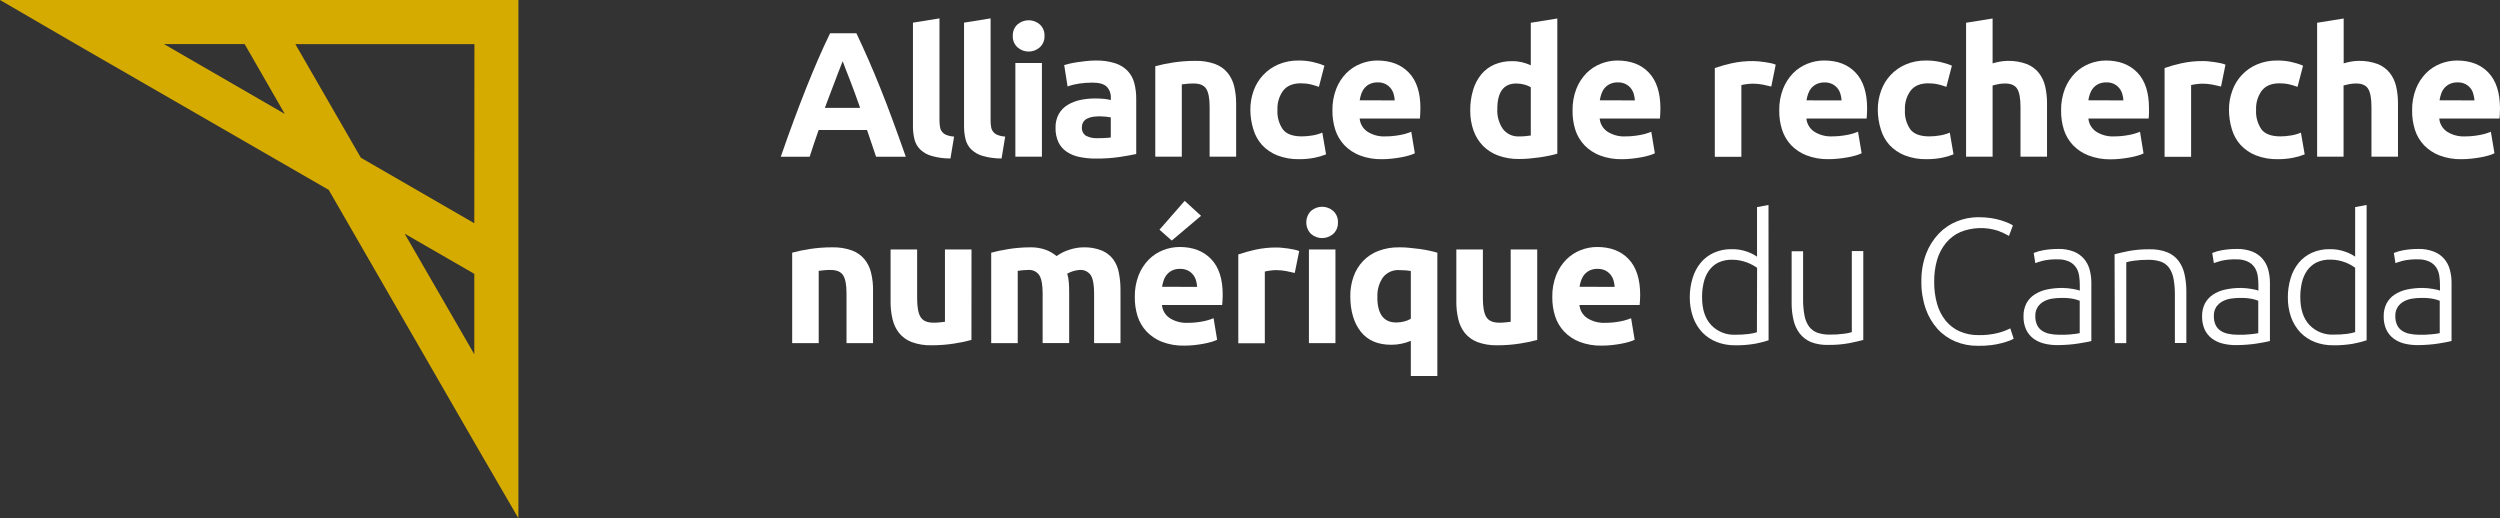 <?xml version="1.0" encoding="UTF-8"?><svg id="Layer_1" xmlns="http://www.w3.org/2000/svg" width="871.9" height="180.75" viewBox="0 0 871.9 180.75"><rect x="0" y="0" width="871.9" height="180.75" fill="#333333" stroke="none"/><g id="Layer_2"><g id="Layer_1-2"><path d="M305.53,54.65c-.48-1.5-1-3.04-1.55-4.61l-1.6-4.71h-16.86c-.54,1.57-1.08,3.14-1.63,4.72-.55,1.58-1.05,3.11-1.51,4.6h-10.07c1.61-4.67,3.15-8.95,4.6-12.86,1.45-3.91,2.88-7.61,4.27-11.12,1.39-3.48,2.76-6.78,4.11-9.9,1.35-3.12,2.75-6.17,4.21-9.16h9.18c1.41,2.98,2.81,6.03,4.18,9.16s2.76,6.43,4.15,9.9c1.4,3.48,2.82,7.19,4.27,11.12,1.45,3.93,2.99,8.22,4.62,12.86h-10.37ZM293.89,21.36c-.22.62-.54,1.47-1,2.55s-.89,2.32-1.43,3.73-1.12,3-1.78,4.66-1.32,3.47-2,5.33h12.31c-.67-1.87-1.31-3.65-1.92-5.35-.62-1.7-1.2-3.26-1.76-4.67l-1.46-3.72c-.37-1.08-.71-1.92-.96-2.53Z" style="fill:#fff;"/><path d="M331.48,55.27c-2.21.02-4.42-.28-6.55-.87-1.5-.43-2.87-1.2-4-2.27-.98-.97-1.68-2.2-2-3.54-.37-1.54-.55-3.11-.53-4.69V7.9l9.25-1.49v35.63c0,.75.06,1.49.19,2.23.17,1.27,1.03,2.35,2.24,2.8.85.33,1.76.52,2.67.56l-1.27,7.64Z" style="fill:#fff;"/><path d="M349.31,55.27c-2.22.02-4.42-.28-6.56-.87-1.49-.43-2.87-1.21-4-2.27-.98-.97-1.67-2.2-2-3.54-.37-1.54-.55-3.11-.53-4.69V7.9l9.26-1.49v35.63c0,.75.05,1.49.18,2.23.18,1.27,1.04,2.34,2.24,2.8.85.33,1.76.52,2.67.56l-1.26,7.64Z" style="fill:#fff;"/><path d="M364.28,12.51c.08,1.51-.53,2.98-1.65,4-2.22,1.96-5.54,1.96-7.76,0-1.12-1.02-1.73-2.49-1.65-4-.07-1.51.53-2.98,1.65-4,2.23-1.93,5.53-1.93,7.76,0,1.12,1.02,1.72,2.49,1.65,4ZM363.38,54.65h-9.26V21.98h9.26v32.67Z" style="fill:#fff;"/><path d="M382.05,21.11c2.31-.06,4.62.25,6.83.93,1.66.52,3.16,1.44,4.38,2.67,1.11,1.19,1.91,2.64,2.33,4.22.47,1.81.7,3.66.68,5.53v19.25c-1.32.29-3.17.64-5.53,1-2.83.43-5.7.62-8.56.59-1.93.02-3.86-.17-5.75-.56-1.59-.31-3.09-.94-4.44-1.83-1.23-.84-2.22-1.99-2.86-3.33-.7-1.57-1.05-3.28-1-5-.05-1.69.34-3.36,1.15-4.85.75-1.3,1.82-2.39,3.1-3.16,1.36-.81,2.86-1.39,4.41-1.71,1.7-.35,3.43-.53,5.16-.52,1.07,0,2.13.04,3.19.15.77.08,1.53.21,2.27.41v-.87c.07-1.41-.45-2.78-1.43-3.79-.95-.95-2.62-1.42-5-1.43-1.56,0-3.11.12-4.65.34-1.36.2-2.7.53-4,1l-1.18-7.45c.54-.16,1.21-.34,2-.53s1.69-.35,2.64-.49,2-.27,3-.38,2.18-.19,3.26-.19ZM382.79,48.19c.92,0,1.79,0,2.61-.07.67-.02,1.34-.08,2-.18v-7c-.37-.08-.93-.16-1.68-.25-.66-.07-1.33-.11-2-.12-.82,0-1.64.05-2.46.15-.69.09-1.37.29-2,.59-.58.26-1.07.68-1.43,1.2-.35.56-.52,1.21-.5,1.87-.12,1.2.45,2.36,1.46,3,1.24.61,2.62.89,4,.81Z" style="fill:#fff;"/><path d="M402.93,23.1c2-.55,4.03-.98,6.08-1.28,2.59-.4,5.21-.6,7.83-.59,2.35-.07,4.7.3,6.92,1.09,1.71.62,3.22,1.68,4.38,3.08,1.11,1.38,1.89,2.99,2.3,4.71.47,2,.7,4.04.68,6.09v18.45h-9.25v-17.33c0-2.98-.39-5.09-1.18-6.34s-2.26-1.87-4.41-1.86c-.66,0-1.37,0-2.11.09s-1.41.14-2,.22v25.22h-9.25v-31.55Z" style="fill:#fff;"/><path d="M436.07,38.31c-.01-2.27.37-4.53,1.14-6.67,1.46-4.12,4.58-7.45,8.61-9.16,2.24-.95,4.65-1.41,7.08-1.37,1.61-.02,3.21.14,4.78.47,1.45.31,2.86.75,4.22,1.33l-1.92,7.39c-.93-.35-1.89-.64-2.86-.87-1.14-.26-2.31-.38-3.48-.37-2.73,0-4.77.85-6.12,2.54-1.41,1.94-2.12,4.31-2,6.71-.15,2.42.51,4.83,1.89,6.83,1.26,1.62,3.47,2.43,6.61,2.43,1.21-.01,2.41-.11,3.6-.31,1.22-.19,2.41-.52,3.55-1l1.3,7.58c-1.29.52-2.63.91-4,1.18-1.76.35-3.55.51-5.34.5-2.63.06-5.25-.39-7.7-1.34-2.02-.8-3.83-2.04-5.31-3.63-1.39-1.57-2.42-3.43-3-5.44-.69-2.2-1.04-4.49-1.05-6.8Z" style="fill:#fff;"/><path d="M464.7,38.56c-.06-2.6.4-5.18,1.33-7.61.8-2.03,1.99-3.87,3.51-5.43,1.42-1.43,3.12-2.55,5-3.29,1.86-.75,3.84-1.13,5.84-1.12,4.63,0,8.29,1.42,11,4.25s4.04,7.01,4,12.52c0,.54-.02,1.13-.06,1.77,0,.64-.08,1.21-.12,1.7h-21c.16,1.84,1.14,3.51,2.67,4.54,1.88,1.21,4.1,1.8,6.33,1.68,1.68,0,3.35-.16,5-.47,1.37-.23,2.71-.62,4-1.15l1.24,7.51c-.64.31-1.31.56-2,.75-.91.27-1.83.49-2.76.65-1,.19-2.11.34-3.26.47-1.16.12-2.32.19-3.48.19-2.62.06-5.22-.39-7.67-1.31-2.04-.78-3.88-2-5.4-3.57-1.44-1.53-2.53-3.37-3.17-5.37-.69-2.17-1.03-4.43-1-6.71ZM486.43,35.02c-.04-.78-.18-1.55-.4-2.3-.22-.73-.58-1.41-1.06-2-.49-.6-1.11-1.08-1.8-1.43-.84-.4-1.77-.59-2.7-.56-.92-.02-1.83.16-2.67.53-.71.32-1.35.8-1.86,1.39-.5.59-.89,1.27-1.15,2-.27.76-.47,1.54-.59,2.33l12.23.04Z" style="fill:#fff;"/><path d="M543.13,53.59c-.83.25-1.78.49-2.86.71s-2.2.43-3.38.59-2.38.3-3.6.41-2.39.15-3.51.15c-2.45.04-4.9-.36-7.21-1.18-2.01-.72-3.83-1.87-5.34-3.38-1.48-1.52-2.61-3.34-3.32-5.34-.79-2.25-1.18-4.62-1.15-7-.03-2.43.3-4.84,1-7.17.58-1.98,1.55-3.83,2.85-5.44,1.23-1.49,2.8-2.66,4.57-3.43,1.96-.82,4.06-1.22,6.18-1.18,1.16-.02,2.31.11,3.44.37,1.05.26,2.08.61,3.08,1.05V7.94l9.25-1.49v47.14ZM522.2,38.06c-.12,2.45.56,4.87,1.93,6.9,1.34,1.77,3.49,2.75,5.71,2.61.83,0,1.59,0,2.3-.1s1.28-.13,1.74-.21v-16.83c-.7-.43-1.47-.75-2.27-.94-.92-.24-1.87-.37-2.82-.37-4.39,0-6.59,2.98-6.59,8.94Z" style="fill:#fff;"/><path d="M548.45,38.56c-.06-2.6.4-5.18,1.33-7.61.8-2.03,1.99-3.87,3.51-5.43,1.42-1.43,3.12-2.55,5-3.29,1.84-.74,3.81-1.12,5.8-1.12,4.67,0,8.33,1.42,11,4.25,2.67,2.83,4,7.01,4,12.52,0,.54-.02,1.13-.06,1.77,0,.64-.08,1.21-.12,1.7h-21c.16,1.84,1.14,3.51,2.67,4.54,1.88,1.21,4.1,1.8,6.33,1.68,1.68,0,3.35-.16,5-.47,1.37-.23,2.71-.62,4-1.15l1.24,7.51c-.64.31-1.31.56-2,.75-.91.27-1.83.49-2.76.65-1,.19-2.11.34-3.26.47-1.16.12-2.32.19-3.48.19-2.62.06-5.22-.39-7.67-1.31-2.04-.78-3.88-2-5.4-3.57-1.44-1.53-2.53-3.37-3.17-5.37-.67-2.17-1-4.44-.96-6.71ZM570.18,35.02c-.04-.78-.18-1.55-.4-2.3-.22-.73-.58-1.41-1.06-2-.49-.6-1.11-1.08-1.8-1.43-.84-.4-1.77-.59-2.7-.56-.92-.02-1.83.16-2.67.53-.71.33-1.35.8-1.87,1.39-.5.59-.88,1.27-1.14,2-.27.76-.47,1.54-.59,2.33l12.23.04Z" style="fill:#fff;"/><path d="M617.75,30.18c-.83-.21-1.8-.43-2.92-.66-1.19-.23-2.39-.34-3.6-.34-.7.01-1.39.07-2.08.16-.62.07-1.23.18-1.83.34v25h-9.26v-30.96c1.93-.65,3.89-1.21,5.87-1.65,2.48-.54,5.01-.8,7.55-.77.5,0,1.1.03,1.8.09.7.06,1.41.14,2.11.25s1.41.22,2.11.37c.62.12,1.22.3,1.8.53l-1.55,7.64Z" style="fill:#fff;"/><path d="M620.53,38.56c-.05-2.6.4-5.18,1.34-7.61.8-2.03,1.99-3.88,3.51-5.44,1.42-1.43,3.12-2.55,5-3.29,1.84-.74,3.81-1.12,5.8-1.12,4.67,0,8.33,1.42,11,4.25s4,7.01,4,12.52c0,.54-.02,1.13-.06,1.77,0,.64-.09,1.21-.12,1.7h-21c.17,1.84,1.15,3.5,2.67,4.54,1.89,1.21,4.1,1.79,6.34,1.68,1.68,0,3.35-.16,5-.47,1.37-.23,2.71-.62,4-1.15l1.25,7.51c-.64.31-1.31.56-2,.75-.91.27-1.83.49-2.77.65-1,.19-2.1.34-3.25.47-1.16.12-2.32.19-3.48.19-2.62.06-5.22-.39-7.67-1.31-2.04-.78-3.89-2-5.41-3.57-1.44-1.53-2.52-3.37-3.16-5.37-.69-2.17-1.02-4.43-.99-6.7ZM642.27,35.02c-.04-.78-.18-1.55-.41-2.3-.43-1.48-1.47-2.72-2.85-3.41-.84-.4-1.77-.59-2.7-.56-.92-.02-1.83.16-2.67.53-.71.33-1.35.8-1.87,1.39-.5.59-.89,1.27-1.15,2-.26.76-.46,1.54-.59,2.33l12.24.02Z" style="fill:#fff;"/><path d="M654.9,38.31c-.02-2.27.37-4.53,1.15-6.67,1.45-4.13,4.57-7.45,8.6-9.16,2.24-.95,4.65-1.41,7.08-1.37,1.61-.02,3.21.14,4.78.47,1.45.31,2.87.75,4.23,1.33l-1.93,7.39c-.93-.35-1.89-.64-2.86-.87-1.14-.26-2.31-.38-3.48-.37-2.73,0-4.77.85-6.11,2.54-1.42,1.94-2.12,4.31-2,6.71-.15,2.42.51,4.83,1.89,6.83,1.27,1.62,3.47,2.43,6.62,2.43,1.21-.01,2.41-.11,3.6-.31,1.22-.19,2.4-.53,3.54-1l1.3,7.58c-1.29.52-2.63.91-4,1.18-1.76.34-3.55.51-5.34.5-2.63.06-5.25-.39-7.7-1.34-2.02-.8-3.84-2.04-5.32-3.63-1.39-1.57-2.41-3.43-3-5.44-.69-2.2-1.04-4.49-1.05-6.8Z" style="fill:#fff;"/><path d="M685.69,54.65V7.94l9.25-1.49v15.65c.8-.24,1.62-.44,2.44-.59.93-.18,1.87-.27,2.82-.28,2.25-.06,4.5.31,6.61,1.09,1.65.64,3.11,1.7,4.23,3.08,1.08,1.38,1.85,2.99,2.23,4.71.46,2,.67,4.04.65,6.09v18.45h-9.25v-17.33c0-2.98-.38-5.09-1.15-6.34-.77-1.24-2.18-1.86-4.25-1.86-.78,0-1.56.07-2.33.22-.73.14-1.38.3-2,.46v24.85h-9.25Z" style="fill:#fff;"/><path d="M718.83,38.56c-.06-2.6.4-5.18,1.33-7.61.8-2.03,1.99-3.87,3.51-5.43,1.42-1.43,3.12-2.55,5-3.29,1.85-.74,3.82-1.12,5.81-1.12,4.63,0,8.3,1.42,11,4.25,2.7,2.83,4.03,7.01,4,12.52v1.77c0,.64-.09,1.21-.13,1.7h-21c.17,1.84,1.15,3.5,2.67,4.54,1.88,1.21,4.1,1.8,6.33,1.68,1.68,0,3.35-.16,5-.47,1.37-.23,2.71-.62,4-1.15l1.23,7.56c-.64.31-1.31.56-2,.75-.91.27-1.83.49-2.76.65-1,.19-2.1.34-3.26.47-1.16.12-2.32.19-3.48.19-2.63.04-5.24-.42-7.7-1.36-2.04-.78-3.88-2-5.4-3.57-1.44-1.53-2.53-3.37-3.17-5.37-.68-2.17-1.01-4.44-.98-6.71ZM740.56,35.02c-.04-.78-.17-1.55-.4-2.3-.22-.73-.58-1.41-1.06-2-.49-.6-1.11-1.09-1.8-1.43-.84-.4-1.77-.6-2.7-.56-.92-.02-1.83.16-2.67.53-.71.32-1.35.8-1.86,1.39-.5.59-.89,1.27-1.15,2-.27.76-.47,1.54-.59,2.33l12.23.04Z" style="fill:#fff;"/><path d="M774.61,30.18c-.83-.21-1.8-.43-2.92-.66-1.19-.23-2.39-.34-3.6-.34-.7.01-1.39.07-2.08.16-.62.07-1.24.18-1.84.34v25h-9.25v-30.96c1.93-.66,3.88-1.21,5.87-1.65,2.48-.54,5.01-.8,7.54-.77.5,0,1.1,0,1.81.09s1.4.14,2.11.25,1.4.22,2.11.37c.61.12,1.22.3,1.8.53l-1.55,7.64Z" style="fill:#fff;"/><path d="M777.38,38.31c-.02-2.27.37-4.53,1.15-6.67,1.45-4.13,4.57-7.45,8.6-9.16,2.24-.95,4.65-1.41,7.08-1.37,1.61-.02,3.21.14,4.78.47,1.45.31,2.86.75,4.22,1.33l-1.93,7.39c-.93-.35-1.88-.64-2.85-.87-1.14-.26-2.31-.38-3.48-.37-2.73,0-4.77.85-6.12,2.54-1.41,1.94-2.12,4.31-2,6.71-.15,2.42.51,4.83,1.89,6.83,1.26,1.62,3.47,2.43,6.61,2.43,1.21-.01,2.42-.11,3.61-.31,1.21-.19,2.4-.52,3.53-1l1.31,7.58c-1.29.52-2.63.91-4,1.18-1.76.35-3.55.51-5.34.5-2.63.06-5.25-.39-7.7-1.34-2.04-.8-3.87-2.06-5.36-3.67-1.39-1.57-2.42-3.43-3-5.44-.67-2.19-1-4.47-1-6.76Z" style="fill:#fff;"/><path d="M808.12,54.65V7.94l9.26-1.49v15.65c.78-.24,1.58-.44,2.39-.59.93-.18,1.88-.27,2.83-.28,2.25-.06,4.5.31,6.61,1.09,1.65.64,3.11,1.7,4.22,3.08,1.09,1.38,1.85,2.99,2.24,4.71.46,2,.67,4.04.65,6.09v18.45h-9.25v-17.33c0-3-.39-5.09-1.15-6.34s-2.18-1.86-4.25-1.86c-.78,0-1.56.07-2.33.22-.73.14-1.38.3-2,.46v24.85h-9.22Z" style="fill:#fff;"/><path d="M841.25,38.56c-.05-2.6.4-5.18,1.34-7.61.8-2.03,1.99-3.87,3.51-5.43,1.42-1.43,3.12-2.55,5-3.29,1.84-.74,3.81-1.12,5.8-1.12,4.67,0,8.33,1.42,11,4.25,2.67,2.83,4,7.01,4,12.52,0,.54-.02,1.13-.06,1.77,0,.64-.08,1.21-.12,1.7h-21c.16,1.84,1.14,3.5,2.66,4.54,1.89,1.21,4.1,1.79,6.34,1.68,1.68,0,3.35-.16,5-.47,1.37-.23,2.71-.62,4-1.15l1.25,7.51c-.64.31-1.31.56-2,.75-.91.27-1.83.49-2.76.65-1,.19-2.11.34-3.26.47-1.16.12-2.32.19-3.48.19-2.62.06-5.22-.39-7.67-1.31-2.04-.78-3.89-2-5.41-3.57-1.44-1.53-2.52-3.37-3.16-5.37-.68-2.17-1.01-4.44-.98-6.71ZM862.99,35.02c-.04-.78-.18-1.55-.41-2.3-.19-.73-.53-1.41-1-2-.5-.59-1.11-1.08-1.8-1.43-.84-.4-1.77-.59-2.7-.56-.92-.02-1.83.16-2.67.53-.71.33-1.35.8-1.87,1.39-.5.59-.89,1.27-1.14,2-.27.76-.47,1.54-.59,2.33l12.18.04Z" style="fill:#fff;"/><path d="M276.28,88.13c2.01-.55,4.04-.98,6.1-1.28,2.59-.4,5.2-.6,7.82-.59,2.36-.07,4.71.3,6.93,1.09,1.7.62,3.21,1.68,4.37,3.07,1.11,1.38,1.89,3,2.3,4.72.48,1.99.71,4.04.68,6.09v18.44h-9.25v-17.32c0-3-.39-5.1-1.18-6.34s-2.26-1.86-4.41-1.86c-.66,0-1.37,0-2.11.09s-1.41.14-2,.22v25.21h-9.25v-31.54Z" style="fill:#fff;"/><path d="M338.8,118.56c-2,.54-4.04.96-6.09,1.27-2.59.4-5.2.6-7.82.59-2.36.07-4.71-.31-6.93-1.12-1.71-.65-3.22-1.73-4.38-3.14-1.11-1.42-1.89-3.06-2.29-4.81-.48-2.01-.71-4.08-.69-6.15v-18.19h9.26v17.07c0,2.99.39,5.15,1.18,6.46.79,1.31,2.26,1.98,4.41,2,.66,0,1.36,0,2.11-.09s1.4-.14,2-.22v-25.22h9.26l-.02,31.55Z" style="fill:#fff;"/><path d="M363.63,102.35c0-3-.38-5.1-1.15-6.34-.87-1.3-2.38-2.01-3.94-1.86-.58,0-1.18.03-1.8.09-.62.06-1.22.14-1.8.22v25.21h-9.25v-31.54c.78-.21,1.7-.43,2.76-.66,1-.22,2.17-.43,3.35-.62s2.39-.33,3.64-.43,2.46-.16,3.66-.16c1.95-.07,3.9.24,5.74.9,1.32.51,2.55,1.24,3.64,2.15,1.39-.99,2.93-1.75,4.56-2.24,1.53-.51,3.13-.78,4.75-.81,2.2-.08,4.38.3,6.43,1.09,1.58.65,2.96,1.71,4,3.07,1.01,1.4,1.7,3.02,2,4.72.39,2.01.58,4.05.56,6.09v18.44h-9.2v-17.32c0-3-.38-5.1-1.15-6.34-.87-1.3-2.38-2.01-3.94-1.86-1.51.11-2.97.55-4.29,1.3.3.98.48,1.98.56,3,.08,1.05.12,2.18.12,3.38v17.82h-9.25v-17.3Z" style="fill:#fff;"/><path d="M395.78,103.59c-.06-2.6.4-5.18,1.33-7.61.8-2.03,1.99-3.87,3.51-5.43,1.42-1.43,3.12-2.56,5-3.3,1.85-.73,3.82-1.11,5.81-1.11,4.63,0,8.3,1.42,11,4.25,2.7,2.83,4.03,7,4,12.51,0,.54-.02,1.13-.06,1.77s-.08,1.21-.12,1.71h-21c.16,1.84,1.14,3.51,2.67,4.54,1.89,1.2,4.1,1.78,6.33,1.67,1.68,0,3.35-.15,5-.46,1.37-.24,2.71-.62,4-1.15l1.24,7.51c-.64.31-1.31.56-2,.75-.91.27-1.83.48-2.76.65-1,.19-2.1.34-3.26.47-1.16.12-2.32.18-3.48.18-2.62.06-5.22-.38-7.67-1.3-2.04-.78-3.88-2-5.4-3.57-1.44-1.53-2.53-3.37-3.17-5.37-.68-2.17-1.01-4.44-.97-6.71ZM418.88,75.27l-10.22,8.63-4.28-3.79,8.79-10.06,5.71,5.22ZM417.51,100.05c-.04-.78-.17-1.55-.4-2.3-.22-.73-.58-1.41-1.06-2-.49-.6-1.11-1.08-1.8-1.43-.84-.39-1.77-.58-2.7-.55-.92-.03-1.83.15-2.67.52-.71.33-1.34.81-1.86,1.4-.51.59-.9,1.27-1.15,2-.27.76-.47,1.54-.59,2.33l12.23.03Z" style="fill:#fff;"/><path d="M451.56,95.2c-.83-.2-1.8-.42-2.92-.65-1.19-.23-2.39-.34-3.6-.34-.7,0-1.39.06-2.08.16-.62.06-1.24.18-1.84.34v25h-9.25v-30.97c1.93-.65,3.89-1.2,5.87-1.64,2.48-.54,5.01-.81,7.54-.78.5,0,1.1,0,1.8.1s1.41.14,2.12.24,1.4.23,2.11.38c.61.12,1.22.29,1.8.52l-1.55,7.64Z" style="fill:#fff;"/><path d="M466.62,77.57c.07,1.51-.53,2.98-1.64,4-2.22,1.95-5.55,1.95-7.77,0-2.18-2.22-2.18-5.78,0-8,2.22-1.95,5.55-1.95,7.77,0,1.11,1.03,1.71,2.49,1.64,4ZM465.75,119.67h-9.25v-32.66h9.25v32.66Z" style="fill:#fff;"/><path d="M470.93,103.34c-.03-2.36.36-4.71,1.15-6.93.72-2.01,1.85-3.85,3.32-5.4,1.5-1.55,3.32-2.75,5.34-3.51,2.3-.86,4.74-1.28,7.2-1.24,1.12,0,2.29,0,3.51.16s2.42.24,3.6.4,2.31.36,3.39.59,2,.47,2.85.72v43h-9.25v-12.26c-1.04.43-2.12.77-3.23,1-1.18.25-2.39.38-3.6.37-4.67,0-8.21-1.52-10.62-4.56-2.41-3.04-3.63-7.15-3.66-12.34ZM480.36,103.59c0,5.92,2.2,8.88,6.59,8.88.95,0,1.9-.13,2.82-.37.8-.19,1.57-.51,2.27-.94v-16.65c-.45-.08-1-.16-1.74-.22s-1.47-.09-2.3-.09c-2.21-.14-4.35.82-5.71,2.58-1.36,2-2.03,4.39-1.91,6.81h-.02Z" style="fill:#fff;"/><path d="M536.11,118.56c-2,.54-4.04.96-6.09,1.27-2.59.4-5.2.6-7.82.59-2.36.07-4.71-.31-6.93-1.12-1.71-.65-3.22-1.73-4.38-3.14-1.11-1.42-1.89-3.06-2.29-4.81-.48-2.01-.71-4.08-.69-6.15v-18.19h9.26v17.07c0,2.99.39,5.15,1.18,6.46.79,1.31,2.26,1.98,4.41,2,.66,0,1.36,0,2.11-.09s1.4-.14,2-.22v-25.22h9.25v31.55Z" style="fill:#fff;"/><path d="M541.38,103.59c-.05-2.6.4-5.18,1.34-7.61.8-2.03,1.99-3.87,3.51-5.43,1.42-1.43,3.12-2.56,5-3.3,1.85-.73,3.81-1.11,5.8-1.11,4.67,0,8.33,1.42,11,4.25,2.67,2.83,4,7,4,12.51,0,.54-.02,1.13-.06,1.77s-.08,1.21-.12,1.71h-21c.17,1.84,1.15,3.5,2.68,4.54,1.89,1.2,4.1,1.78,6.33,1.67,1.68,0,3.35-.15,5-.46,1.37-.24,2.71-.62,4-1.15l1.25,7.51c-.64.31-1.31.56-2,.75-.91.27-1.83.48-2.76.65-1,.19-2.11.34-3.26.47-1.16.12-2.32.18-3.48.18-2.62.06-5.22-.38-7.67-1.3-2.04-.78-3.89-2-5.4-3.57-1.44-1.53-2.53-3.37-3.17-5.37-.69-2.17-1.02-4.43-.99-6.71ZM563.12,100.05c-.04-.78-.18-1.55-.4-2.3-.22-.73-.58-1.41-1.06-2-.5-.59-1.11-1.08-1.8-1.43-.84-.39-1.77-.58-2.7-.55-.92-.03-1.83.15-2.67.52-.71.33-1.35.81-1.87,1.4-.5.59-.89,1.27-1.15,2-.26.76-.46,1.54-.59,2.33l12.24.03Z" style="fill:#fff;"/><path d="M616.81,118.68c-1.5.49-3.04.89-4.59,1.18-2.34.41-4.71.6-7.08.56-2.2.03-4.38-.36-6.43-1.15-1.89-.73-3.59-1.86-5-3.32-1.43-1.52-2.52-3.32-3.22-5.28-.8-2.25-1.19-4.62-1.16-7-.02-2.28.32-4.56,1-6.74.58-1.94,1.54-3.74,2.82-5.31,1.24-1.49,2.8-2.67,4.57-3.47,1.94-.86,4.05-1.29,6.18-1.25,1.87-.04,3.73.26,5.49.9,1.2.42,2.34.99,3.39,1.71v-17.28l4-.75.03,47.2ZM612.81,93.4c-.46-.33-.93-.62-1.43-.89-.64-.36-1.31-.68-2-.93-.79-.3-1.59-.54-2.42-.71-.9-.19-1.81-.29-2.73-.28-1.72-.07-3.44.27-5,1-1.3.67-2.41,1.64-3.26,2.83-.86,1.26-1.47,2.67-1.8,4.16-.38,1.66-.57,3.36-.56,5.06,0,4.22,1.06,7.46,3.17,9.72,2.17,2.28,5.23,3.52,8.38,3.38,1.61.02,3.22-.07,4.82-.27.93-.13,1.86-.33,2.76-.59l.07-22.48Z" style="fill:#fff;"/><path d="M649.85,118.56c-1.2.33-2.81.7-4.84,1.11-2.46.45-4.95.66-7.45.62-2.05.07-4.09-.27-6-1-1.54-.65-2.88-1.69-3.91-3-1.04-1.38-1.77-2.97-2.14-4.66-.46-1.97-.68-3.98-.66-6v-18h4v16.71c-.03,1.94.14,3.88.5,5.78.25,1.38.8,2.68,1.61,3.82.74.96,1.75,1.7,2.89,2.11,1.39.46,2.85.68,4.32.65,1.67.02,3.34-.08,5-.31.91-.1,1.8-.28,2.67-.56v-28.27h4v31Z" style="fill:#fff;"/><path d="M689.72,120.6c-2.65.03-5.28-.48-7.73-1.49-2.36-.98-4.48-2.46-6.21-4.34-1.84-2.05-3.26-4.45-4.16-7.05-1.06-3.09-1.58-6.34-1.52-9.6-.06-3.27.5-6.52,1.64-9.59.99-2.6,2.48-4.97,4.38-7,1.78-1.88,3.94-3.35,6.34-4.32,2.39-.97,4.94-1.46,7.51-1.46,1.48,0,2.95.1,4.41.31,1.18.18,2.34.44,3.48.78.86.26,1.71.57,2.54.93.56.23,1.11.51,1.62.84l-1.37,3.66c-1.26-.72-2.58-1.34-3.94-1.83-4.26-1.35-8.85-1.18-13,.47-1.96.87-3.69,2.19-5.06,3.85-1.41,1.74-2.46,3.75-3.08,5.9-.7,2.46-1.04,5.02-1,7.58-.04,2.61.3,5.21,1,7.73.6,2.14,1.62,4.13,3,5.87,1.31,1.6,2.98,2.88,4.87,3.72,2.08.9,4.34,1.35,6.61,1.31,2.31.05,4.63-.21,6.87-.78,1.45-.37,2.86-.9,4.19-1.58l1.18,3.6c-.47.29-.97.53-1.49.71-.71.27-1.6.55-2.67.84-1.23.32-2.47.56-3.73.71-1.55.18-3.12.26-4.68.23Z" style="fill:#fff;"/><path d="M717.82,86.82c1.83-.05,3.65.26,5.37.9,1.37.53,2.6,1.39,3.57,2.49.93,1.09,1.62,2.37,2,3.75.42,1.54.63,3.13.62,4.72v20.25c-.42.12-1,.26-1.8.4s-1.7.3-2.74.47-2.18.3-3.44.4-2.56.16-3.88.16c-1.58.01-3.16-.18-4.69-.56-1.35-.34-2.61-.94-3.73-1.77-1.06-.82-1.91-1.89-2.48-3.11-.64-1.45-.95-3.03-.9-4.62-.04-1.55.3-3.09,1-4.48.66-1.24,1.62-2.29,2.79-3.07,1.31-.85,2.76-1.45,4.29-1.77,1.77-.38,3.58-.57,5.4-.56.58,0,1.19.03,1.83.09.65.07,1.27.15,1.87.25s1.12.21,1.55.31c.31.07.61.16.9.28v-2c0-1.09-.08-2.19-.25-3.27-.15-1.02-.52-1.99-1.08-2.85-.6-.86-1.41-1.55-2.36-2-1.25-.57-2.62-.83-4-.78-1.77-.06-3.55.11-5.28.5-1.16.33-2.01.6-2.55.81l-.55-3.54c1.05-.43,2.14-.75,3.26-.94,1.74-.32,3.51-.47,5.28-.46ZM718.19,116.75c1.57,0,3,0,4.13-.15,1.01-.08,2.01-.21,3-.4v-11.31c-.7-.28-1.43-.49-2.17-.65-1.35-.26-2.73-.37-4.1-.34-1.04,0-2.08.08-3.11.22-1.05.13-2.06.44-3,.93-.89.46-1.66,1.13-2.23,1.95-.62.98-.93,2.14-.87,3.3-.03,1.03.17,2.06.59,3,.36.81.95,1.5,1.68,2,.79.53,1.67.9,2.6,1.09,1.14.25,2.31.37,3.48.36h0Z" style="fill:#fff;"/><path d="M737.48,88.68c1.2-.33,2.82-.7,4.85-1.12,2.46-.45,4.95-.66,7.45-.62,2.09-.06,4.17.3,6.12,1.06,1.55.63,2.9,1.67,3.91,3,1.01,1.4,1.72,3,2.08,4.69.43,1.97.63,3.98.62,6v17.94h-4v-16.6c.03-1.94-.12-3.87-.46-5.78-.23-1.38-.76-2.69-1.55-3.85-.72-.98-1.72-1.73-2.86-2.14-1.43-.47-2.93-.69-4.44-.65-1.65-.02-3.3.09-4.94.31-.92.1-1.82.29-2.7.56v28.19h-4l-.08-30.99Z" style="fill:#fff;"/><path d="M780.09,86.82c1.83-.05,3.66.26,5.38.9,1.37.54,2.59,1.39,3.57,2.49.94,1.09,1.62,2.37,2,3.75.42,1.54.63,3.13.62,4.72v20.25c-.59.16-1.19.3-1.8.4-.79.15-1.7.3-2.73.47s-2.18.3-3.45.4-2.55.16-3.88.16c-1.58.01-3.16-.18-4.69-.56-1.35-.34-2.61-.94-3.73-1.77-1.06-.82-1.91-1.89-2.48-3.11-.64-1.45-.95-3.03-.9-4.62-.04-1.55.3-3.09,1-4.48.67-1.24,1.63-2.29,2.8-3.07,1.31-.85,2.76-1.45,4.29-1.77,1.77-.38,3.58-.57,5.4-.56.58,0,1.19.03,1.83.09.64.07,1.26.15,1.86.25s1.12.21,1.55.31c.31.07.61.16.91.28v-2c0-1.09-.08-2.19-.25-3.27-.16-1.02-.53-1.99-1.09-2.85-.6-.86-1.41-1.55-2.36-2-1.25-.57-2.62-.84-4-.78-1.77-.06-3.55.11-5.28.5-1.16.33-2.01.6-2.55.81l-.56-3.54c1.05-.43,2.14-.75,3.26-.94,1.74-.32,3.51-.47,5.28-.46ZM780.47,116.75c1.57,0,2.94,0,4.12-.15,1.01-.08,2.01-.21,3-.4v-11.31c-.71-.28-1.44-.5-2.18-.65-1.35-.26-2.73-.37-4.1-.34-1.04,0-2.07.07-3.1.22-1.05.13-2.06.44-3,.93-.89.46-1.66,1.13-2.24,1.95-.62.98-.93,2.14-.87,3.3-.02,1.03.18,2.05.59,3,.37.81.95,1.5,1.68,2,.79.53,1.68.9,2.61,1.09,1.15.25,2.32.37,3.49.36Z" style="fill:#fff;"/><path d="M825.38,118.68c-1.5.49-3.04.89-4.59,1.18-2.34.41-4.71.6-7.08.56-2.2.03-4.38-.36-6.43-1.15-1.89-.73-3.59-1.86-5-3.32-1.43-1.52-2.52-3.32-3.23-5.28-.79-2.25-1.17-4.62-1.14-7-.01-2.28.33-4.56,1-6.74.58-1.94,1.54-3.74,2.82-5.31,1.24-1.49,2.8-2.67,4.57-3.47,1.94-.86,4.05-1.29,6.18-1.25,1.87-.04,3.73.26,5.49.9,1.21.42,2.35.99,3.41,1.71v-17.28l4-.75v47.2ZM821.38,93.4c-.45-.34-.91-.65-1.4-.93-.62-.36-1.28-.67-1.95-.93-.79-.3-1.6-.54-2.43-.71-.9-.19-1.81-.29-2.73-.28-1.72-.07-3.44.27-5,1-1.3.67-2.42,1.64-3.26,2.83-.86,1.26-1.47,2.67-1.8,4.16-.38,1.66-.57,3.36-.56,5.06,0,4.22,1.06,7.46,3.17,9.72,2.17,2.28,5.23,3.52,8.38,3.38,1.61.02,3.22-.07,4.82-.27.93-.13,1.86-.33,2.76-.59v-22.44Z" style="fill:#fff;"/><path d="M843.38,86.82c1.83-.05,3.65.26,5.37.9,1.39.52,2.64,1.38,3.63,2.49.94,1.08,1.62,2.37,2,3.75.43,1.54.64,3.13.62,4.72v20.25c-.59.16-1.19.3-1.8.4-.79.15-1.7.3-2.73.47s-2.18.3-3.45.4-2.55.16-3.88.16c-1.58.01-3.16-.18-4.69-.56-1.34-.34-2.61-.94-3.72-1.77-1.07-.82-1.92-1.89-2.49-3.11-.64-1.45-.95-3.03-.9-4.62-.04-1.55.3-3.09,1-4.48.66-1.24,1.62-2.29,2.79-3.07,1.31-.85,2.76-1.45,4.29-1.77,1.77-.38,3.58-.57,5.4-.56.58,0,1.19.03,1.83.09.64.07,1.26.15,1.86.25s1.12.21,1.56.31c.31.07.61.16.9.28v-2c0-1.09-.08-2.19-.25-3.27-.16-1.02-.53-1.99-1.09-2.85-.6-.86-1.41-1.55-2.36-2-1.25-.57-2.62-.84-4-.78-1.77-.06-3.55.11-5.28.5-1.16.33-2.01.6-2.55.81l-.56-3.54c1.05-.43,2.14-.75,3.26-.94,1.73-.31,3.48-.47,5.24-.46ZM843.75,116.75c1.58,0,2.95,0,4.13-.15,1.01-.08,2.01-.21,3-.4v-11.31c-.71-.28-1.44-.5-2.18-.65-1.35-.26-2.72-.37-4.09-.34-1.04,0-2.08.07-3.11.22-1.05.13-2.06.44-3,.93-.89.46-1.66,1.13-2.24,1.95-.62.98-.93,2.14-.87,3.3-.02,1.03.18,2.05.59,3,.37.81.95,1.5,1.68,2,.79.53,1.68.9,2.61,1.09,1.15.25,2.32.37,3.49.36h-.01Z" style="fill:#fff;"/><path d="M165.47,0H0l26.47,15.38,88.17,50.84,50.78,88.05,15.38,26.48V0h-15.33ZM165.42,77.86l-39.58-22.86-22.84-39.62h62.46l-.04,62.48ZM57.19,15.38h28.13l14,24.35L57.19,15.38ZM141.13,81.5l24.29,14v28.06l-24.29-42.06Z" style="fill:#d6ab00;"/></g></g></svg>